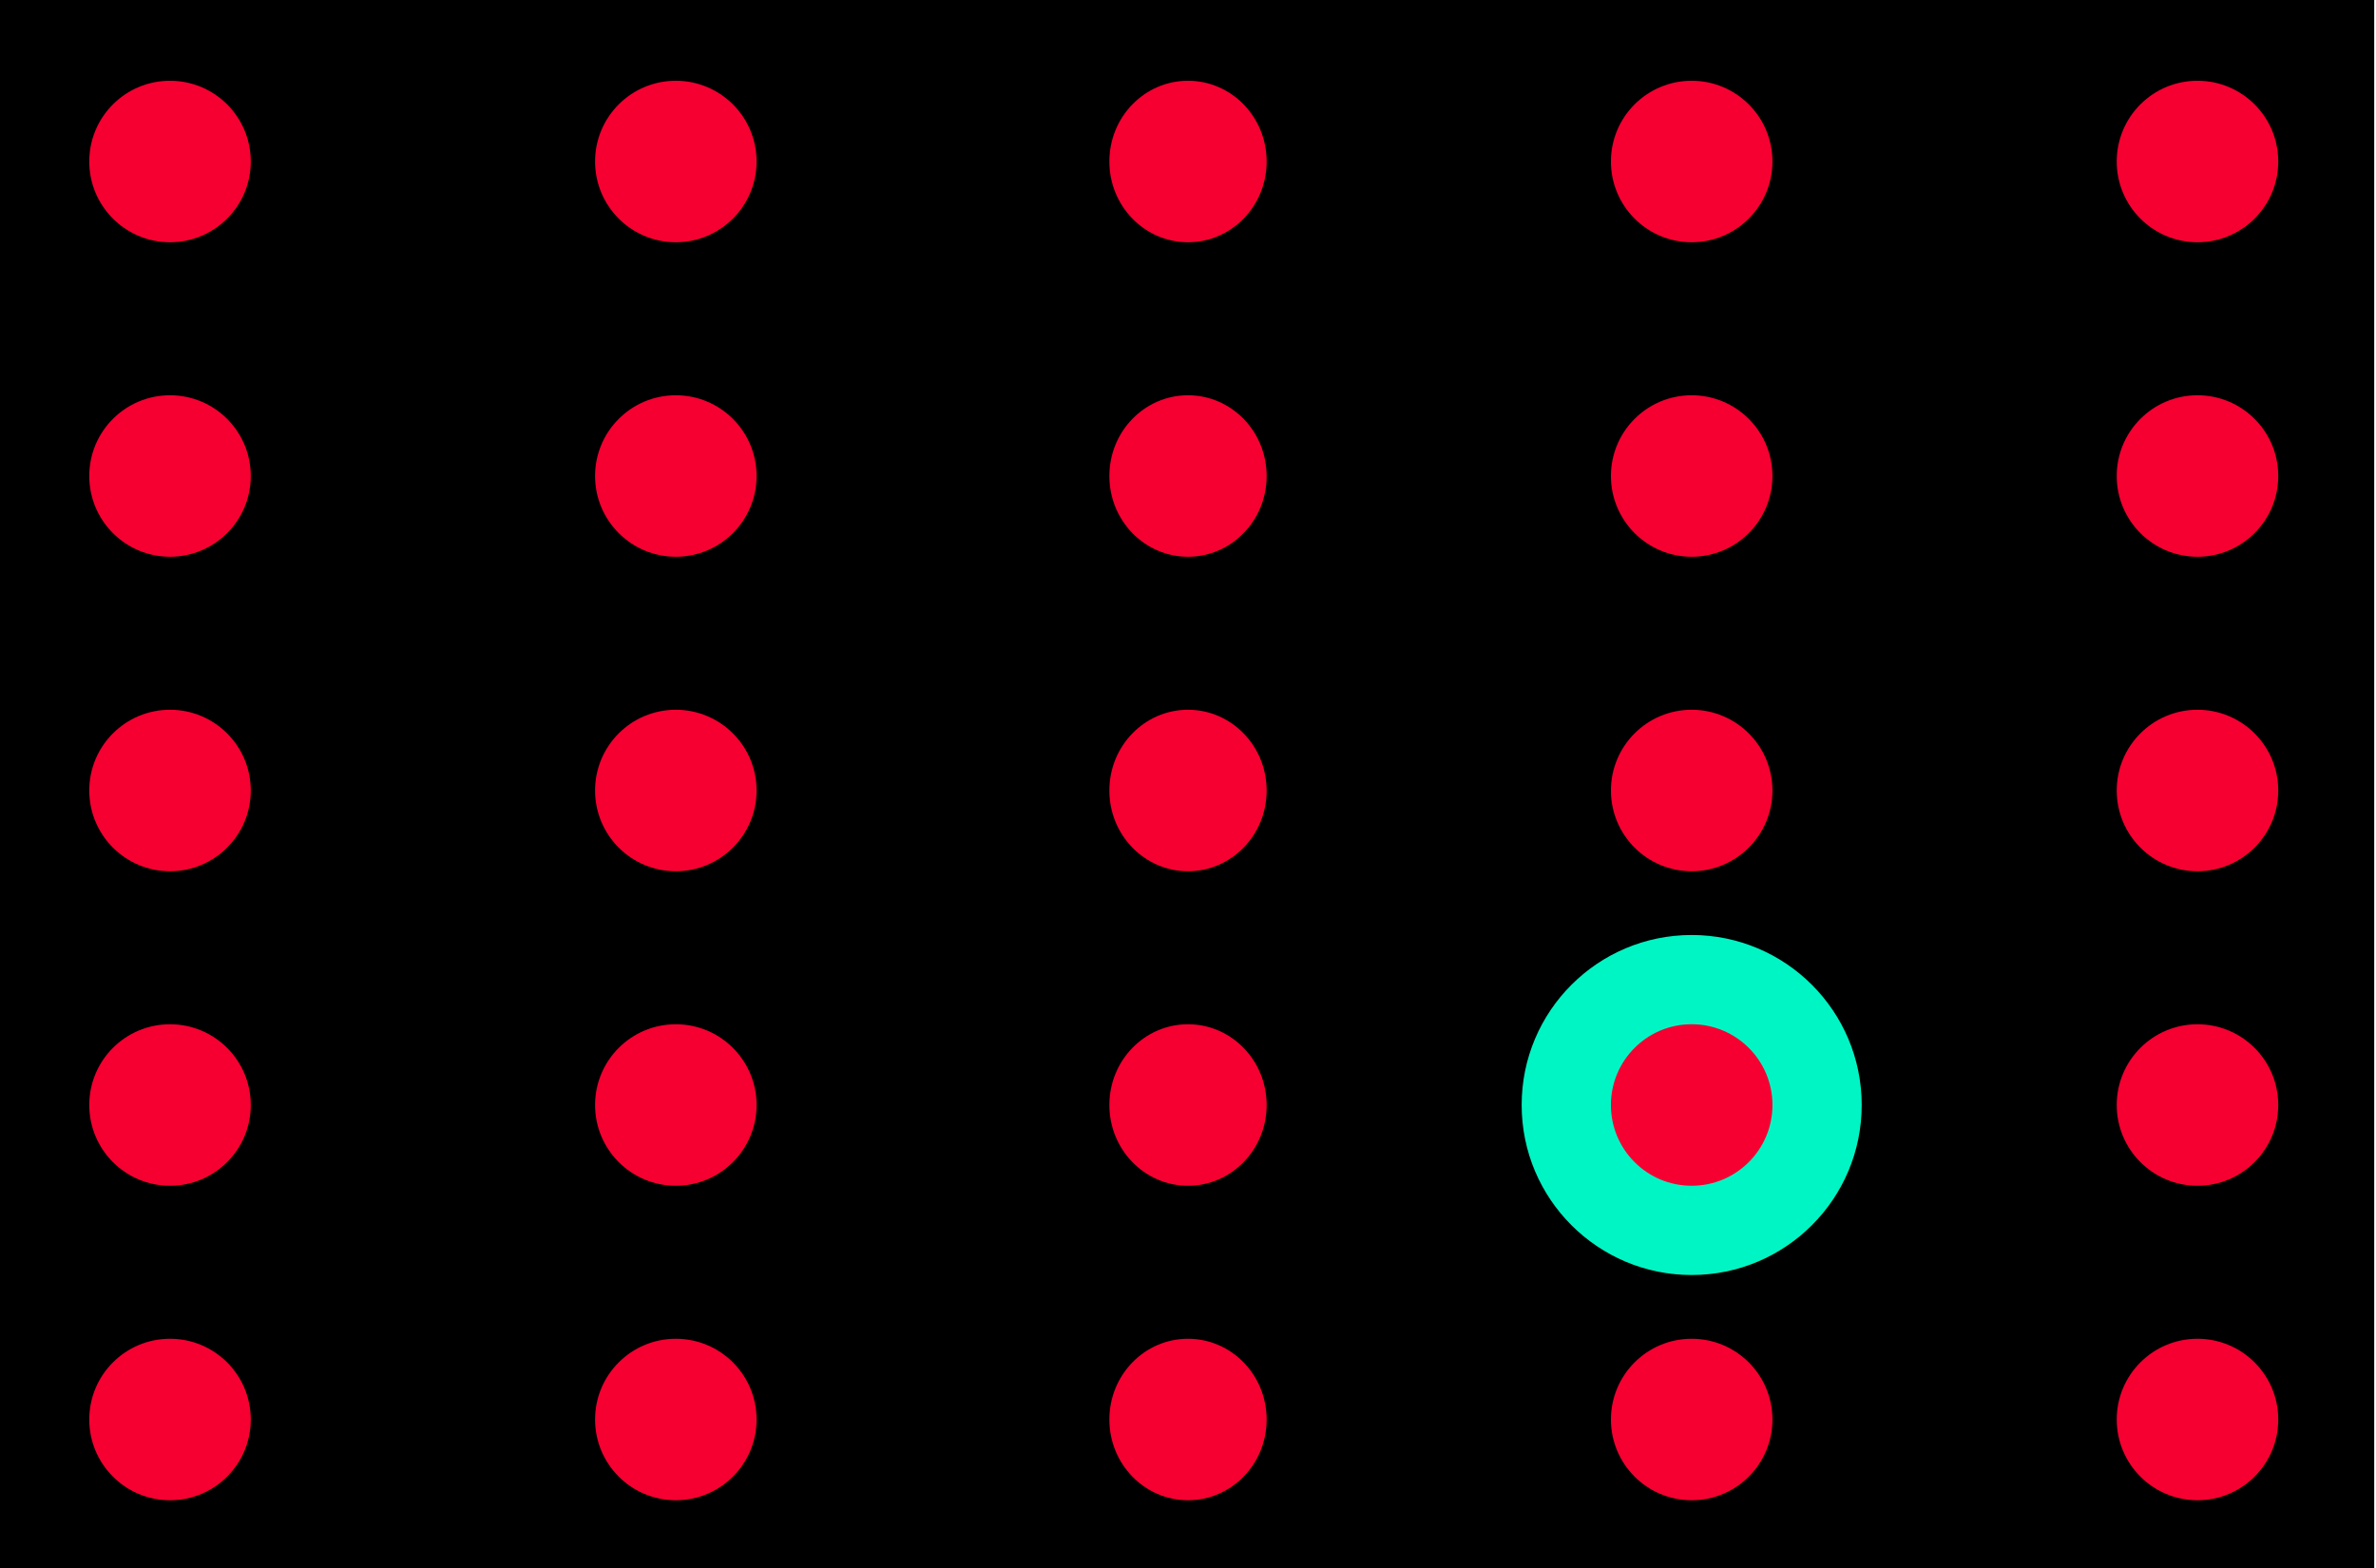 <svg width="559" height="369" viewBox="0 0 559 369" fill="none" xmlns="http://www.w3.org/2000/svg">
<rect width="558.58" height="368.95" fill="black"/>
<circle cx="398" cy="260" r="40" fill="#00F5C4"/>
<circle cx="40" cy="38" r="19" fill="#F50031"/>
<circle cx="40" cy="112" r="19" fill="#F50031"/>
<circle cx="40" cy="186" r="19" fill="#F50031"/>
<circle cx="40" cy="260" r="19" fill="#F50031"/>
<circle cx="40" cy="334" r="19" fill="#F50031"/>
<circle cx="159" cy="38" r="19" fill="#F50031"/>
<circle cx="159" cy="112" r="19" fill="#F50031"/>
<circle cx="159" cy="186" r="19" fill="#F50031"/>
<circle cx="159" cy="260" r="19" fill="#F50031"/>
<circle cx="159" cy="334" r="19" fill="#F50031"/>
<ellipse cx="279.5" cy="38" rx="18.5" ry="19" fill="#F50031"/>
<ellipse cx="279.5" cy="112" rx="18.5" ry="19" fill="#F50031"/>
<ellipse cx="279.5" cy="186" rx="18.5" ry="19" fill="#F50031"/>
<ellipse cx="279.5" cy="260" rx="18.5" ry="19" fill="#F50031"/>
<ellipse cx="279.5" cy="334" rx="18.5" ry="19" fill="#F50031"/>
<circle cx="398" cy="38" r="19" fill="#F50031"/>
<circle cx="398" cy="112" r="19" fill="#F50031"/>
<circle cx="398" cy="186" r="19" fill="#F50031"/>
<circle cx="398" cy="260" r="19" fill="#F50031"/>
<circle cx="398" cy="334" r="19" fill="#F50031"/>
<circle cx="517" cy="38" r="19" fill="#F50031"/>
<circle cx="517" cy="112" r="19" fill="#F50031"/>
<circle cx="517" cy="186" r="19" fill="#F50031"/>
<circle cx="517" cy="260" r="19" fill="#F50031"/>
<circle cx="517" cy="334" r="19" fill="#F50031"/>
</svg>
